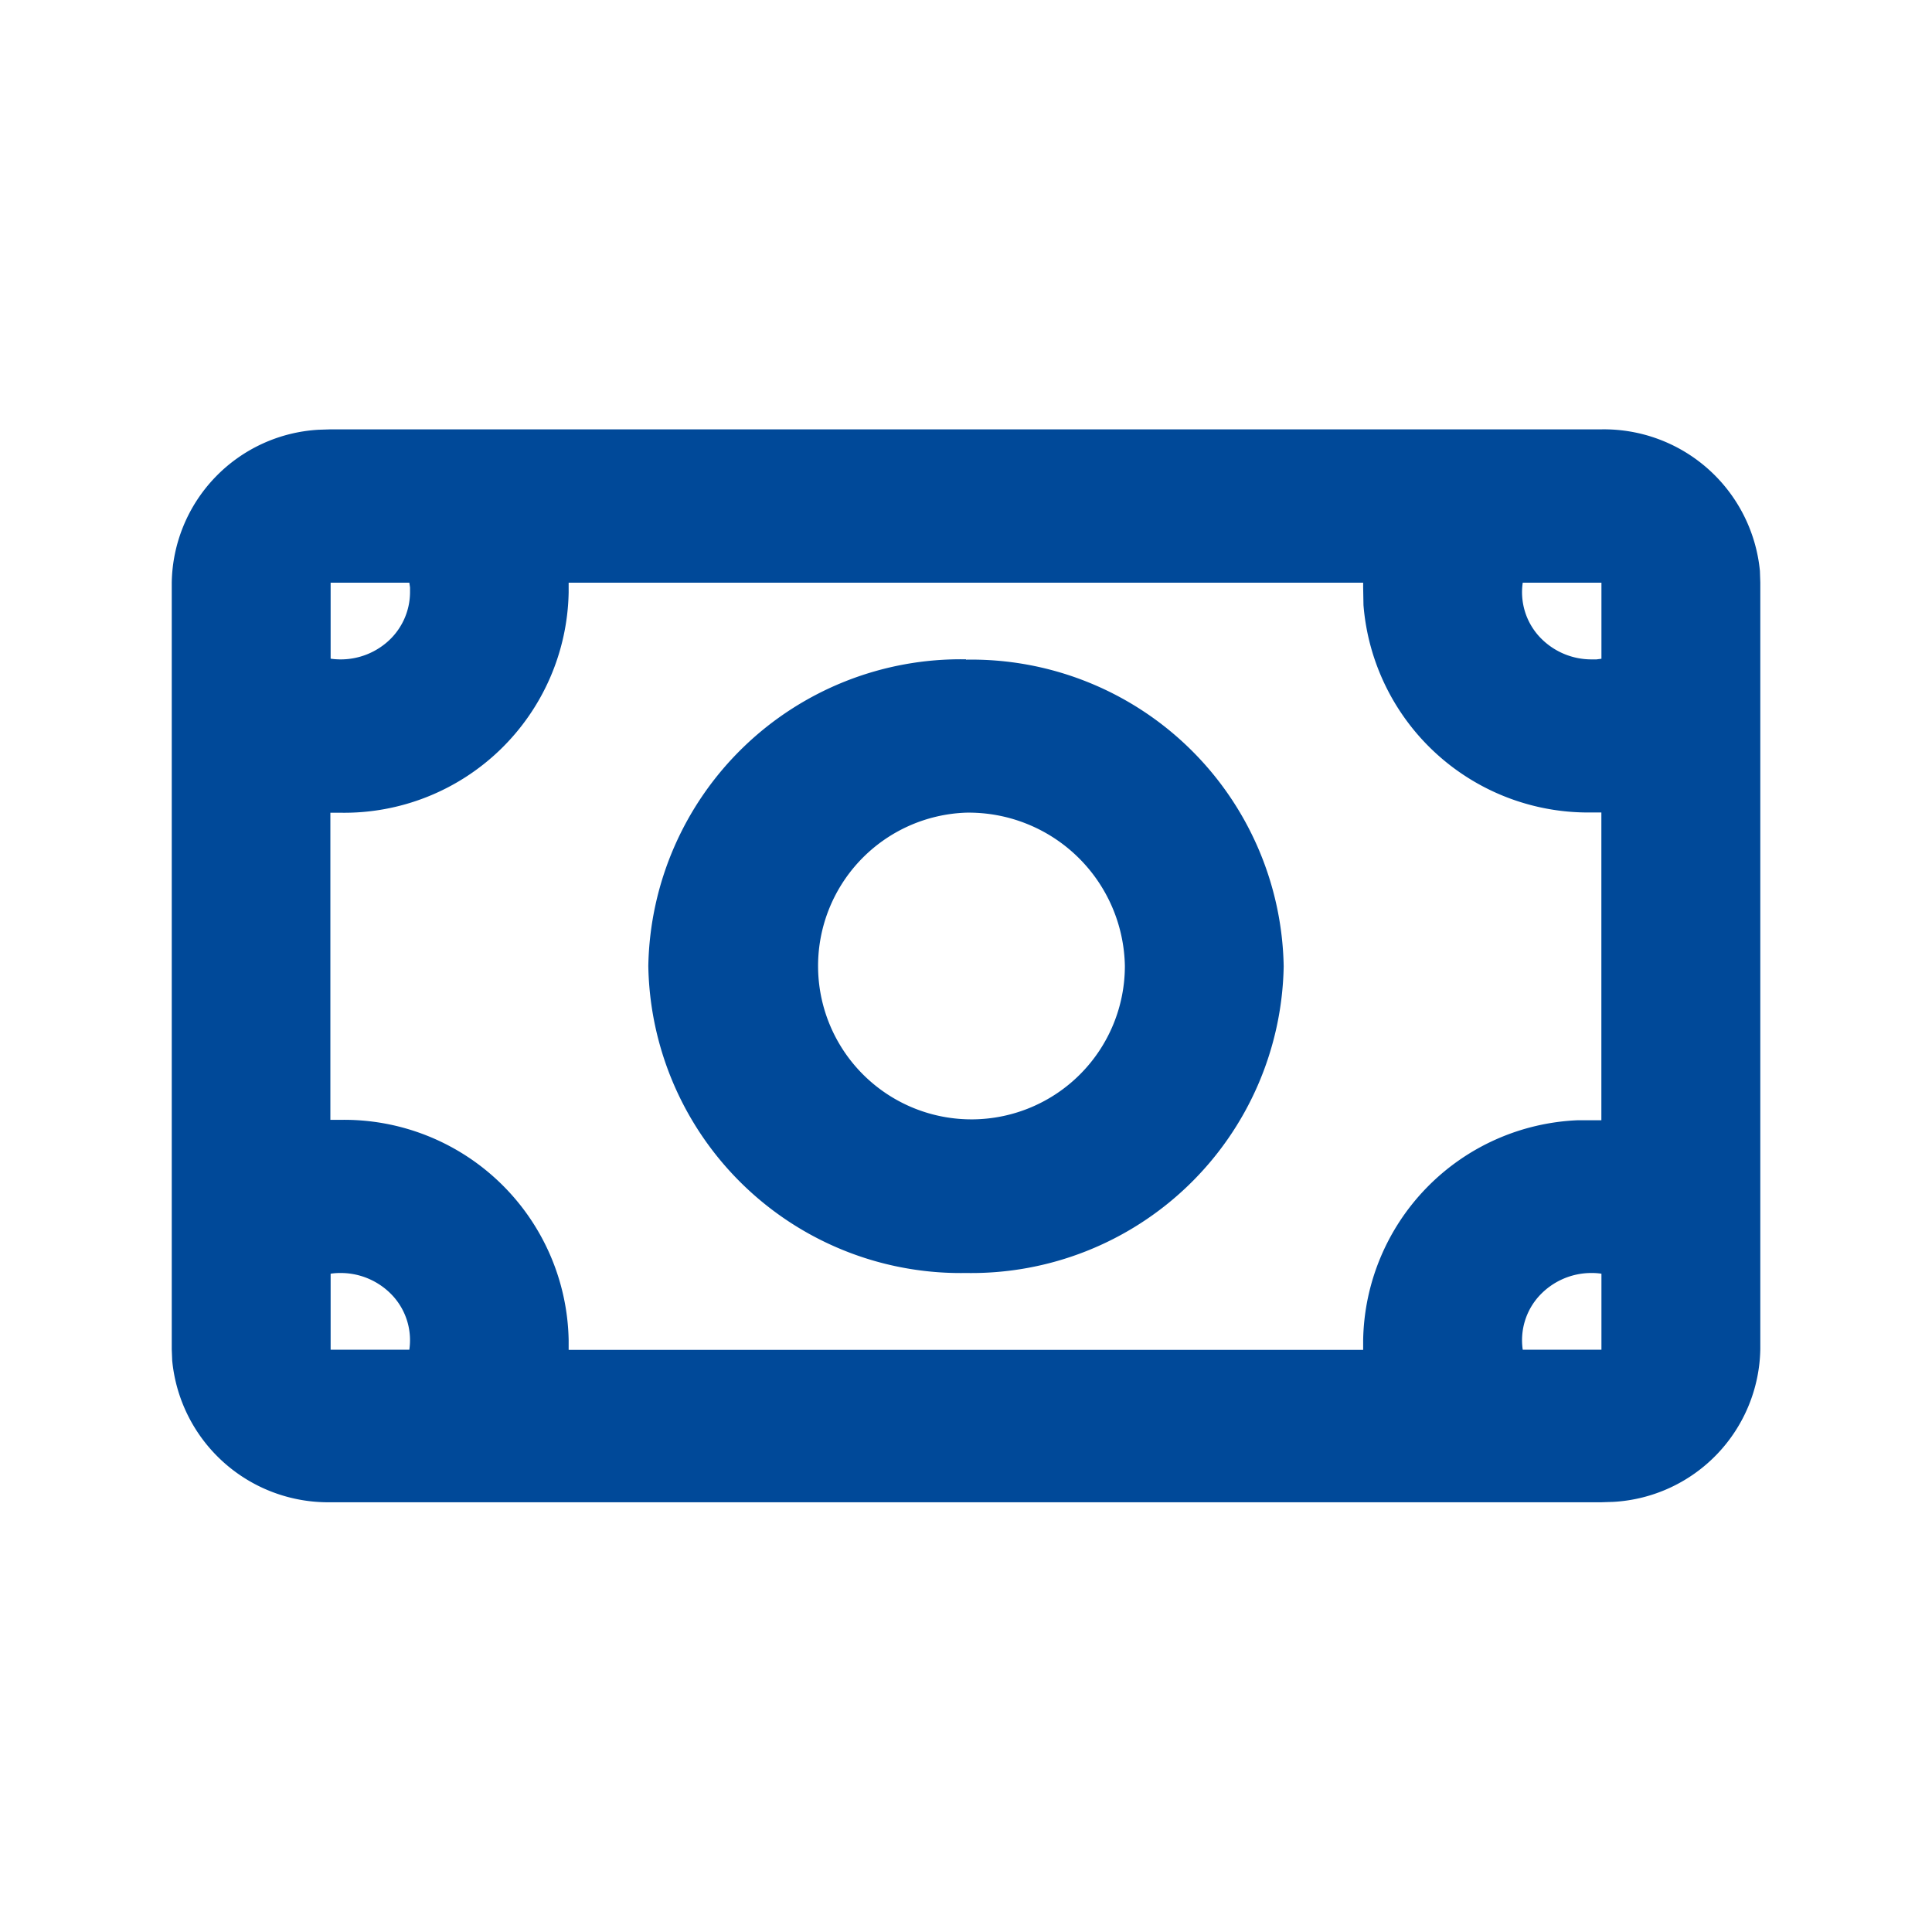 <svg xmlns="http://www.w3.org/2000/svg" width="30" height="30"><path d="M30 0v30H0V0ZM15.742 29.072h-.015l-.089.044-.025.005-.017-.005-.089-.045a.03.03 0 0 0-.03.008l-.005.013-.021.535.006.025.013.016.13.093h.034l.13-.093.015-.02.005-.021-.021-.534a.03.03 0 0 0-.02-.022m.33-.141h-.017l-.23.116-.012.013v.014l.022.538.006.015.01.01.251.115a.03.03 0 0 0 .036-.01l.005-.017-.042-.767a.03.03 0 0 0-.025-.028m-.894 0a.03.03 0 0 0-.034.007l-.008.017-.043.768a.03.03 0 0 0 .021.03h.019l.251-.116.013-.01v-.014l.023-.538v-.015l-.013-.013Z" style="fill:none;fill-rule:evenodd"/><path d="M24.2 5a2.433 2.433 0 0 1 2.461 2.2l.006.179v11.9a2.417 2.417 0 0 1-2.282 2.375l-.185.006H4.467a2.433 2.433 0 0 1-2.46-2.2L2 19.286V7.381a2.417 2.417 0 0 1 2.282-2.375L4.467 5Zm-3.7 2.381H8.163v.149a3.486 3.486 0 0 1-3.546 3.423h-.154v4.769h.154a3.486 3.486 0 0 1 3.546 3.423v.149H20.5v-.149a3.477 3.477 0 0 1 3.337-3.417h.362v-4.779h-.154a3.5 3.5 0 0 1-3.54-3.221l-.005-.273ZM24.046 18.1a1.1 1.1 0 0 0-.816.36 1.02 1.02 0 0 0-.252.831H24.2v-1.18a1 1 0 0 0-.154-.011m-19.425 0a1 1 0 0 0-.154.011v1.18h1.222a1.02 1.02 0 0 0-.252-.831 1.1 1.1 0 0 0-.816-.36m9.712-9.524a4.85 4.85 0 0 1 4.933 4.762 4.85 4.85 0 0 1-4.933 4.762A4.85 4.85 0 0 1 9.4 13.333a4.85 4.85 0 0 1 4.933-4.762m0 2.381a2.382 2.382 0 1 0 2.467 2.381 2.425 2.425 0 0 0-2.467-2.381M5.689 7.381H4.467v1.18a1.1 1.1 0 0 0 .861-.244A1.03 1.03 0 0 0 5.7 7.53v-.075Zm18.511 0h-1.222a1.02 1.02 0 0 0 .252.831 1.1 1.1 0 0 0 .816.36h.078l.076-.01Z" style="fill-rule:evenodd;fill:#004999" transform="translate(.667 1.667)"/></svg>